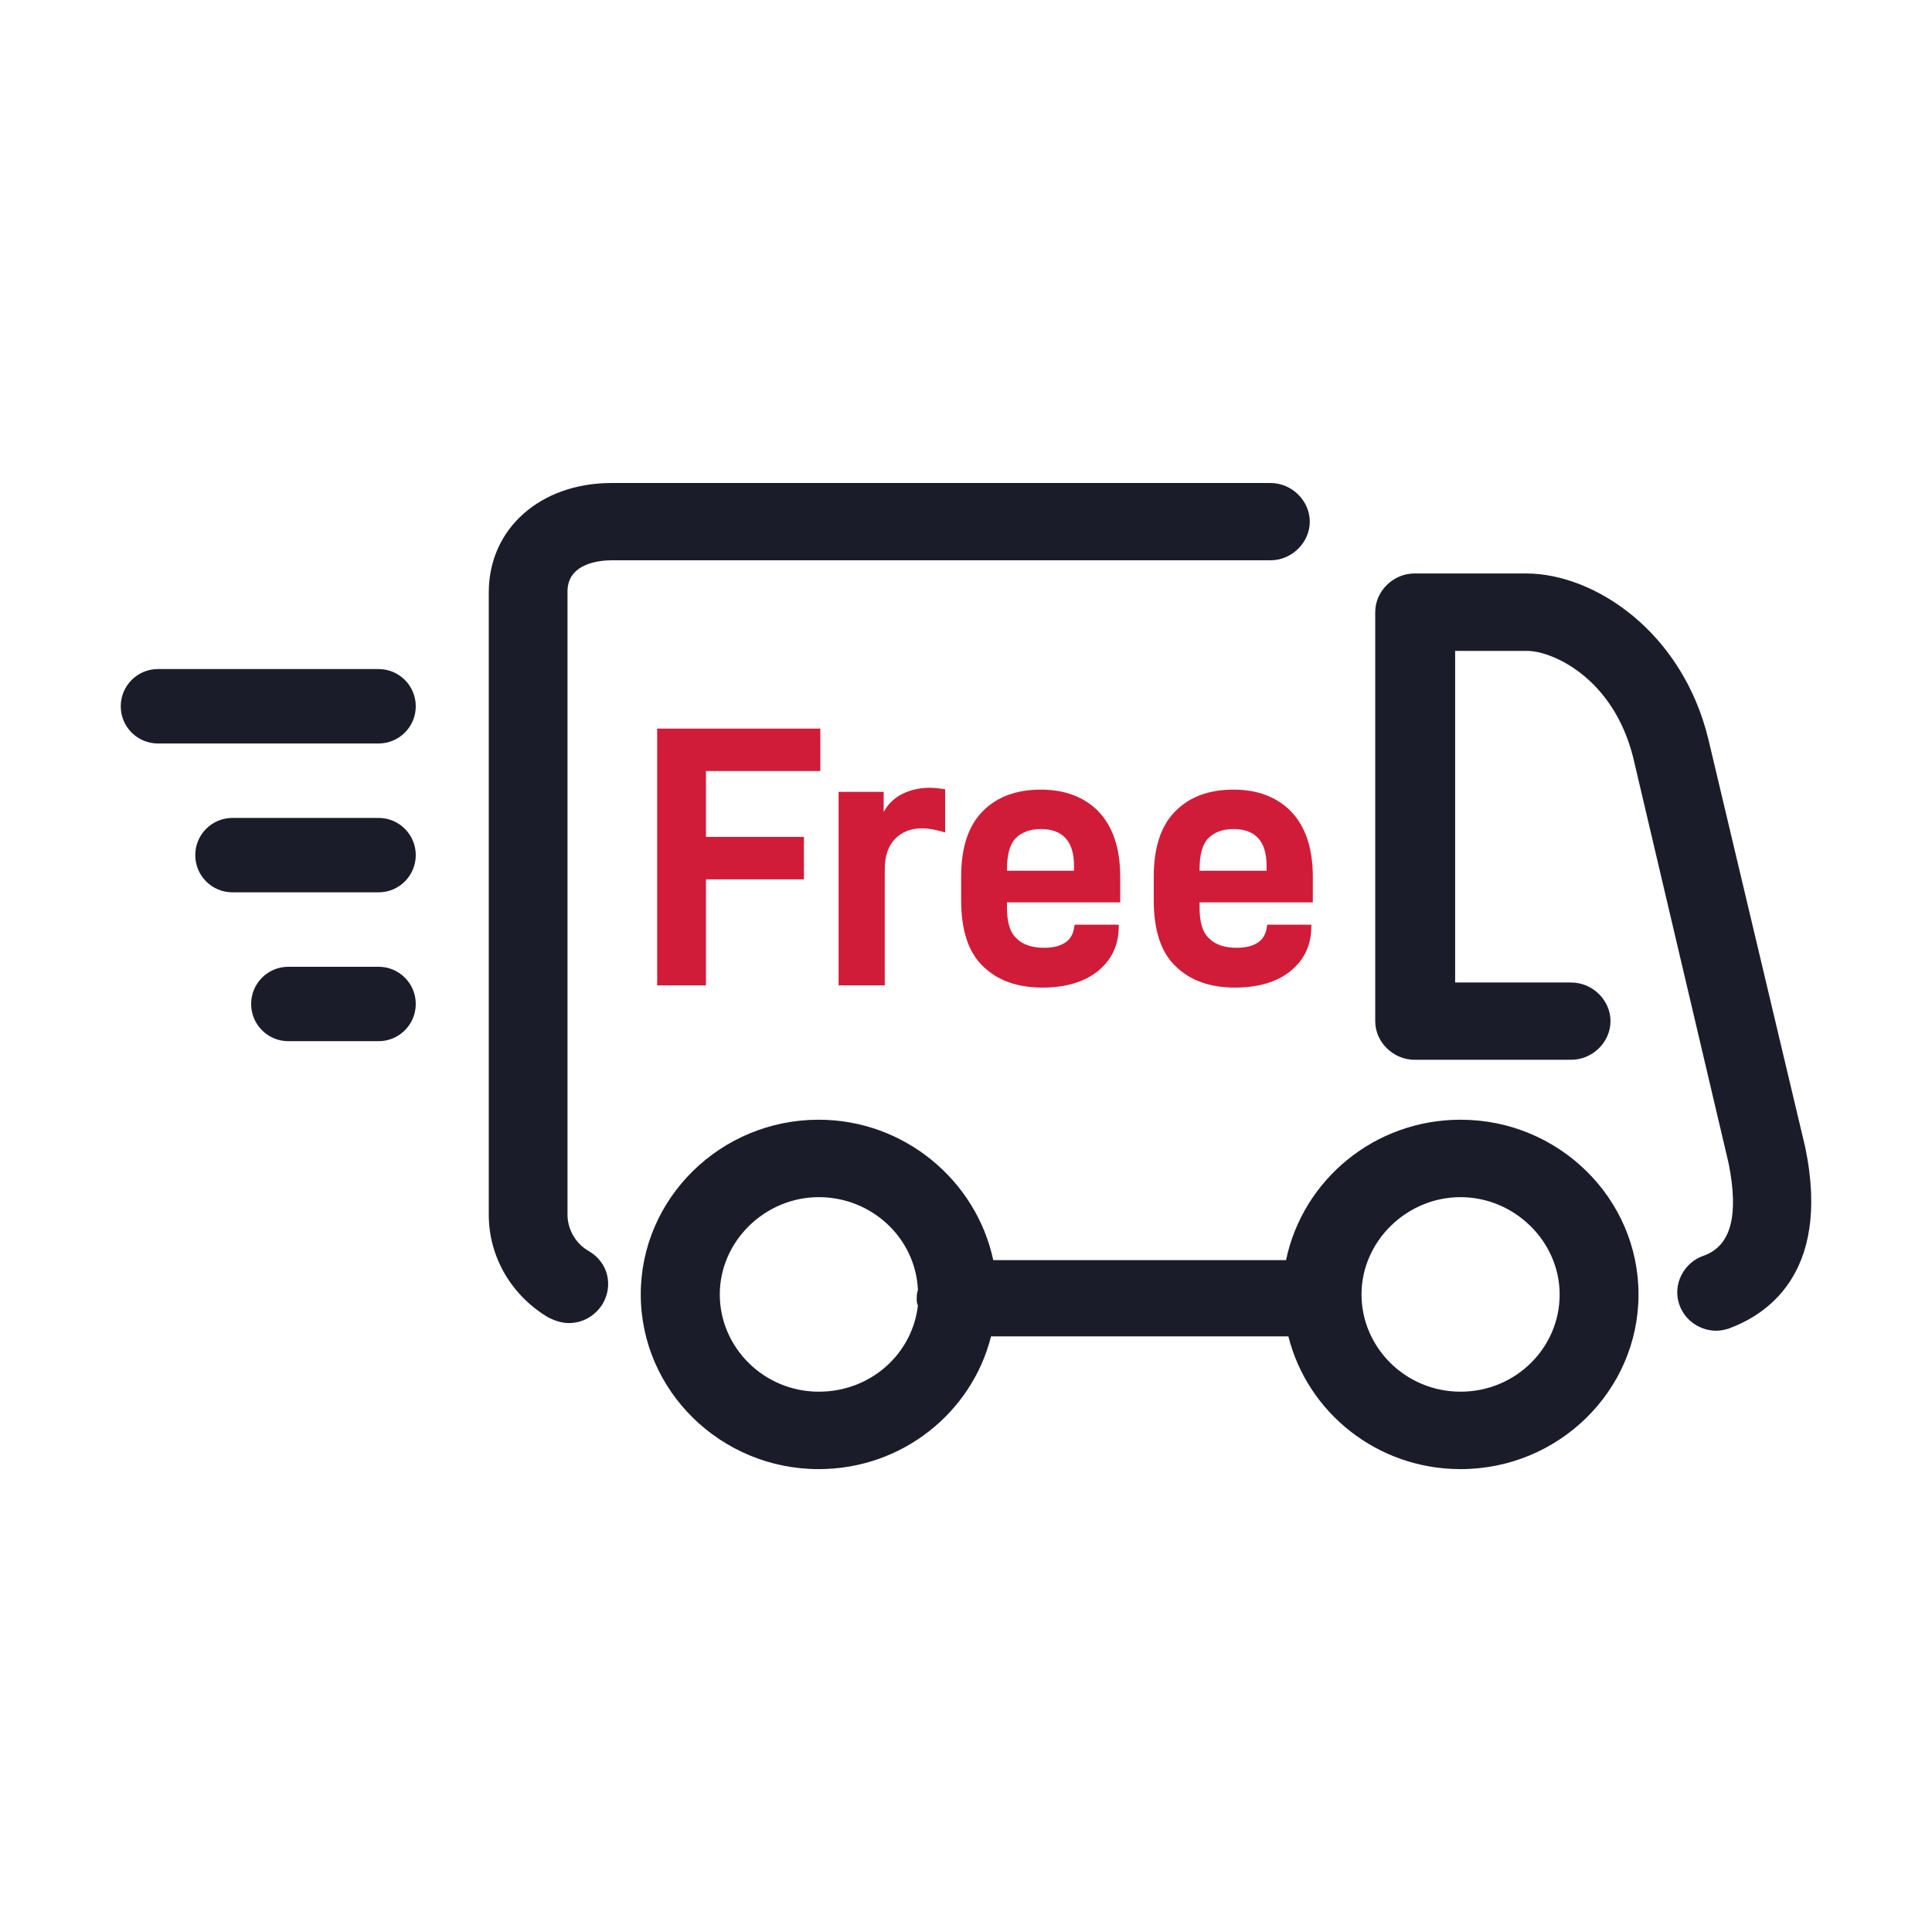 <svg viewBox="0 0 96 96" height="96" width="96" version="1.1" fill="none" xmlns:xlink="http://www.w3.org/1999/xlink" xmlns="http://www.w3.org/2000/svg"><defs><clipPath id="master_svg0_1_1684"><rect rx="0" height="96" width="96" y="0" x="0"></rect></clipPath></defs><g clip-path="url(#master_svg0_1_1684)"><g><g><path fill-opacity="1" fill="#1A1D29" fill-rule="evenodd" d="M30.389,27.841L63.126,27.841C64.188,27.841,65.082,26.963,65.082,25.92C65.082,24.877,64.188,24,63.126,24L30.389,24C26.866,24,24.287,26.251,24.287,29.437L24.287,60.363C24.287,62.449,25.408,64.376,27.254,65.469C27.591,65.635,27.928,65.743,28.258,65.743C28.931,65.743,29.547,65.412,29.935,64.808C30.492,63.873,30.213,62.722,29.261,62.168C28.587,61.787,28.199,61.068,28.199,60.356L28.199,29.38C28.206,27.948,29.884,27.841,30.389,27.841ZM89.702,57.012L84.889,36.737C83.6,31.408,79.242,28.495,75.828,28.495L70.29,28.495C69.228,28.495,68.334,29.372,68.334,30.415L68.334,50.74C68.334,51.783,69.228,52.66,70.29,52.66L78.07,52.66C79.132,52.66,80.025,51.783,80.025,50.74C80.025,49.697,79.132,48.82,78.07,48.82L72.305,48.82L72.305,32.343L75.886,32.343C77.117,32.343,80.142,33.659,81.146,37.615L85.9,57.831C86.406,60.413,86.01,61.895,84.669,62.391C83.666,62.722,83.102,63.822,83.439,64.808C83.717,65.635,84.501,66.124,85.285,66.124C85.512,66.124,85.732,66.066,85.9,66.016C87.519,65.419,91.043,63.492,89.702,57.012ZM7.849,33.245C6.827,33.245,6,34.073,6,35.094C6,36.115,6.827,36.943,7.849,36.943L18.81,36.943C19.832,36.943,20.659,36.115,20.659,35.094C20.659,34.073,19.832,33.245,18.81,33.245L7.849,33.245ZM11.551,40.642C10.53,40.642,9.702,41.469,9.702,42.491C9.702,43.512,10.53,44.34,11.551,44.34L18.81,44.34C19.832,44.34,20.659,43.512,20.659,42.491C20.659,41.469,19.832,40.642,18.81,40.642L11.551,40.642ZM14.327,48.038C13.306,48.038,12.479,48.865,12.479,49.887C12.479,50.908,13.306,51.736,14.327,51.736L18.81,51.736C19.832,51.736,20.659,50.908,20.659,49.887C20.659,48.865,19.832,48.038,18.81,48.038L14.327,48.038ZM72.575,55.638C68.319,55.638,64.745,58.601,63.902,62.614L49.354,62.614C48.512,58.659,44.937,55.638,40.681,55.638C35.81,55.638,31.839,59.536,31.839,64.319C31.839,69.102,35.817,73,40.681,73C44.82,73,48.292,70.195,49.244,66.405L64.019,66.405C64.972,70.195,68.436,73,72.575,73C77.447,73,81.417,69.102,81.417,64.319C81.417,59.536,77.447,55.638,72.575,55.638ZM45.611,64.866C45.333,67.282,43.26,69.152,40.688,69.152C37.949,69.152,35.766,66.951,35.766,64.319C35.766,61.679,38.007,59.486,40.688,59.486C43.318,59.486,45.501,61.521,45.611,64.103C45.552,64.269,45.552,64.377,45.552,64.542C45.552,64.65,45.552,64.758,45.611,64.866ZM72.575,69.152C69.836,69.152,67.653,66.951,67.653,64.319C67.653,61.679,69.894,59.486,72.575,59.486C75.256,59.486,77.498,61.687,77.498,64.319C77.505,66.959,75.322,69.152,72.575,69.152Z"></path></g><g><path fill-opacity="1" fill="#D11C39" d="M35.079,38.312L40.762,38.312L40.762,36.204L32.654,36.204L32.654,48.962L35.079,48.962L35.079,43.693L39.947,43.693L39.947,41.585L35.079,41.585L35.079,38.312ZM41.669,39.347L41.669,48.962L43.964,48.962L43.964,43.193C43.964,42.546,44.131,42.047,44.464,41.696C44.797,41.344,45.26,41.159,45.815,41.159C46.148,41.159,46.519,41.233,46.963,41.363L46.963,39.218C46.722,39.181,46.463,39.144,46.185,39.144C45.686,39.144,45.241,39.255,44.853,39.44C44.445,39.643,44.131,39.939,43.909,40.346L43.909,39.347L41.669,39.347ZM50.036,44.839L55.663,44.839L55.663,43.563C55.663,42.139,55.293,41.067,54.589,40.327C53.886,39.606,52.923,39.236,51.72,39.236C50.48,39.236,49.517,39.606,48.814,40.327C48.11,41.048,47.759,42.121,47.759,43.563L47.759,44.728C47.759,46.207,48.11,47.317,48.851,48.019C49.573,48.722,50.554,49.073,51.794,49.073C52.96,49.073,53.886,48.796,54.571,48.241C55.237,47.687,55.589,46.965,55.589,46.041L55.589,45.948L53.404,45.948L53.386,46.004C53.349,46.355,53.219,46.633,52.96,46.817C52.701,47.002,52.331,47.095,51.887,47.095C51.294,47.095,50.831,46.947,50.517,46.633C50.184,46.337,50.036,45.819,50.036,45.098L50.036,44.839ZM50.461,41.659C50.757,41.363,51.165,41.196,51.72,41.196C52.812,41.196,53.367,41.807,53.367,43.027L53.367,43.267L50.036,43.267L50.036,43.212C50.036,42.491,50.165,41.973,50.461,41.659ZM59.606,44.839L65.233,44.839L65.233,43.563C65.233,42.139,64.863,41.067,64.159,40.327C63.456,39.606,62.493,39.236,61.29,39.236C60.05,39.236,59.087,39.606,58.384,40.327C57.68,41.048,57.329,42.121,57.329,43.563L57.329,44.728C57.329,46.207,57.68,47.317,58.421,48.019C59.143,48.722,60.124,49.073,61.364,49.073C62.53,49.073,63.456,48.796,64.141,48.241C64.807,47.687,65.159,46.965,65.159,46.041L65.159,45.948L62.974,45.948L62.956,46.004C62.919,46.355,62.789,46.633,62.53,46.817C62.271,47.002,61.901,47.095,61.457,47.095C60.864,47.095,60.401,46.947,60.087,46.633C59.754,46.337,59.606,45.819,59.606,45.098L59.606,44.839ZM60.031,41.659C60.327,41.363,60.735,41.196,61.29,41.196C62.382,41.196,62.937,41.807,62.937,43.027L62.937,43.267L59.606,43.267L59.606,43.212C59.606,42.491,59.735,41.973,60.031,41.659Z"></path></g></g></g></svg>